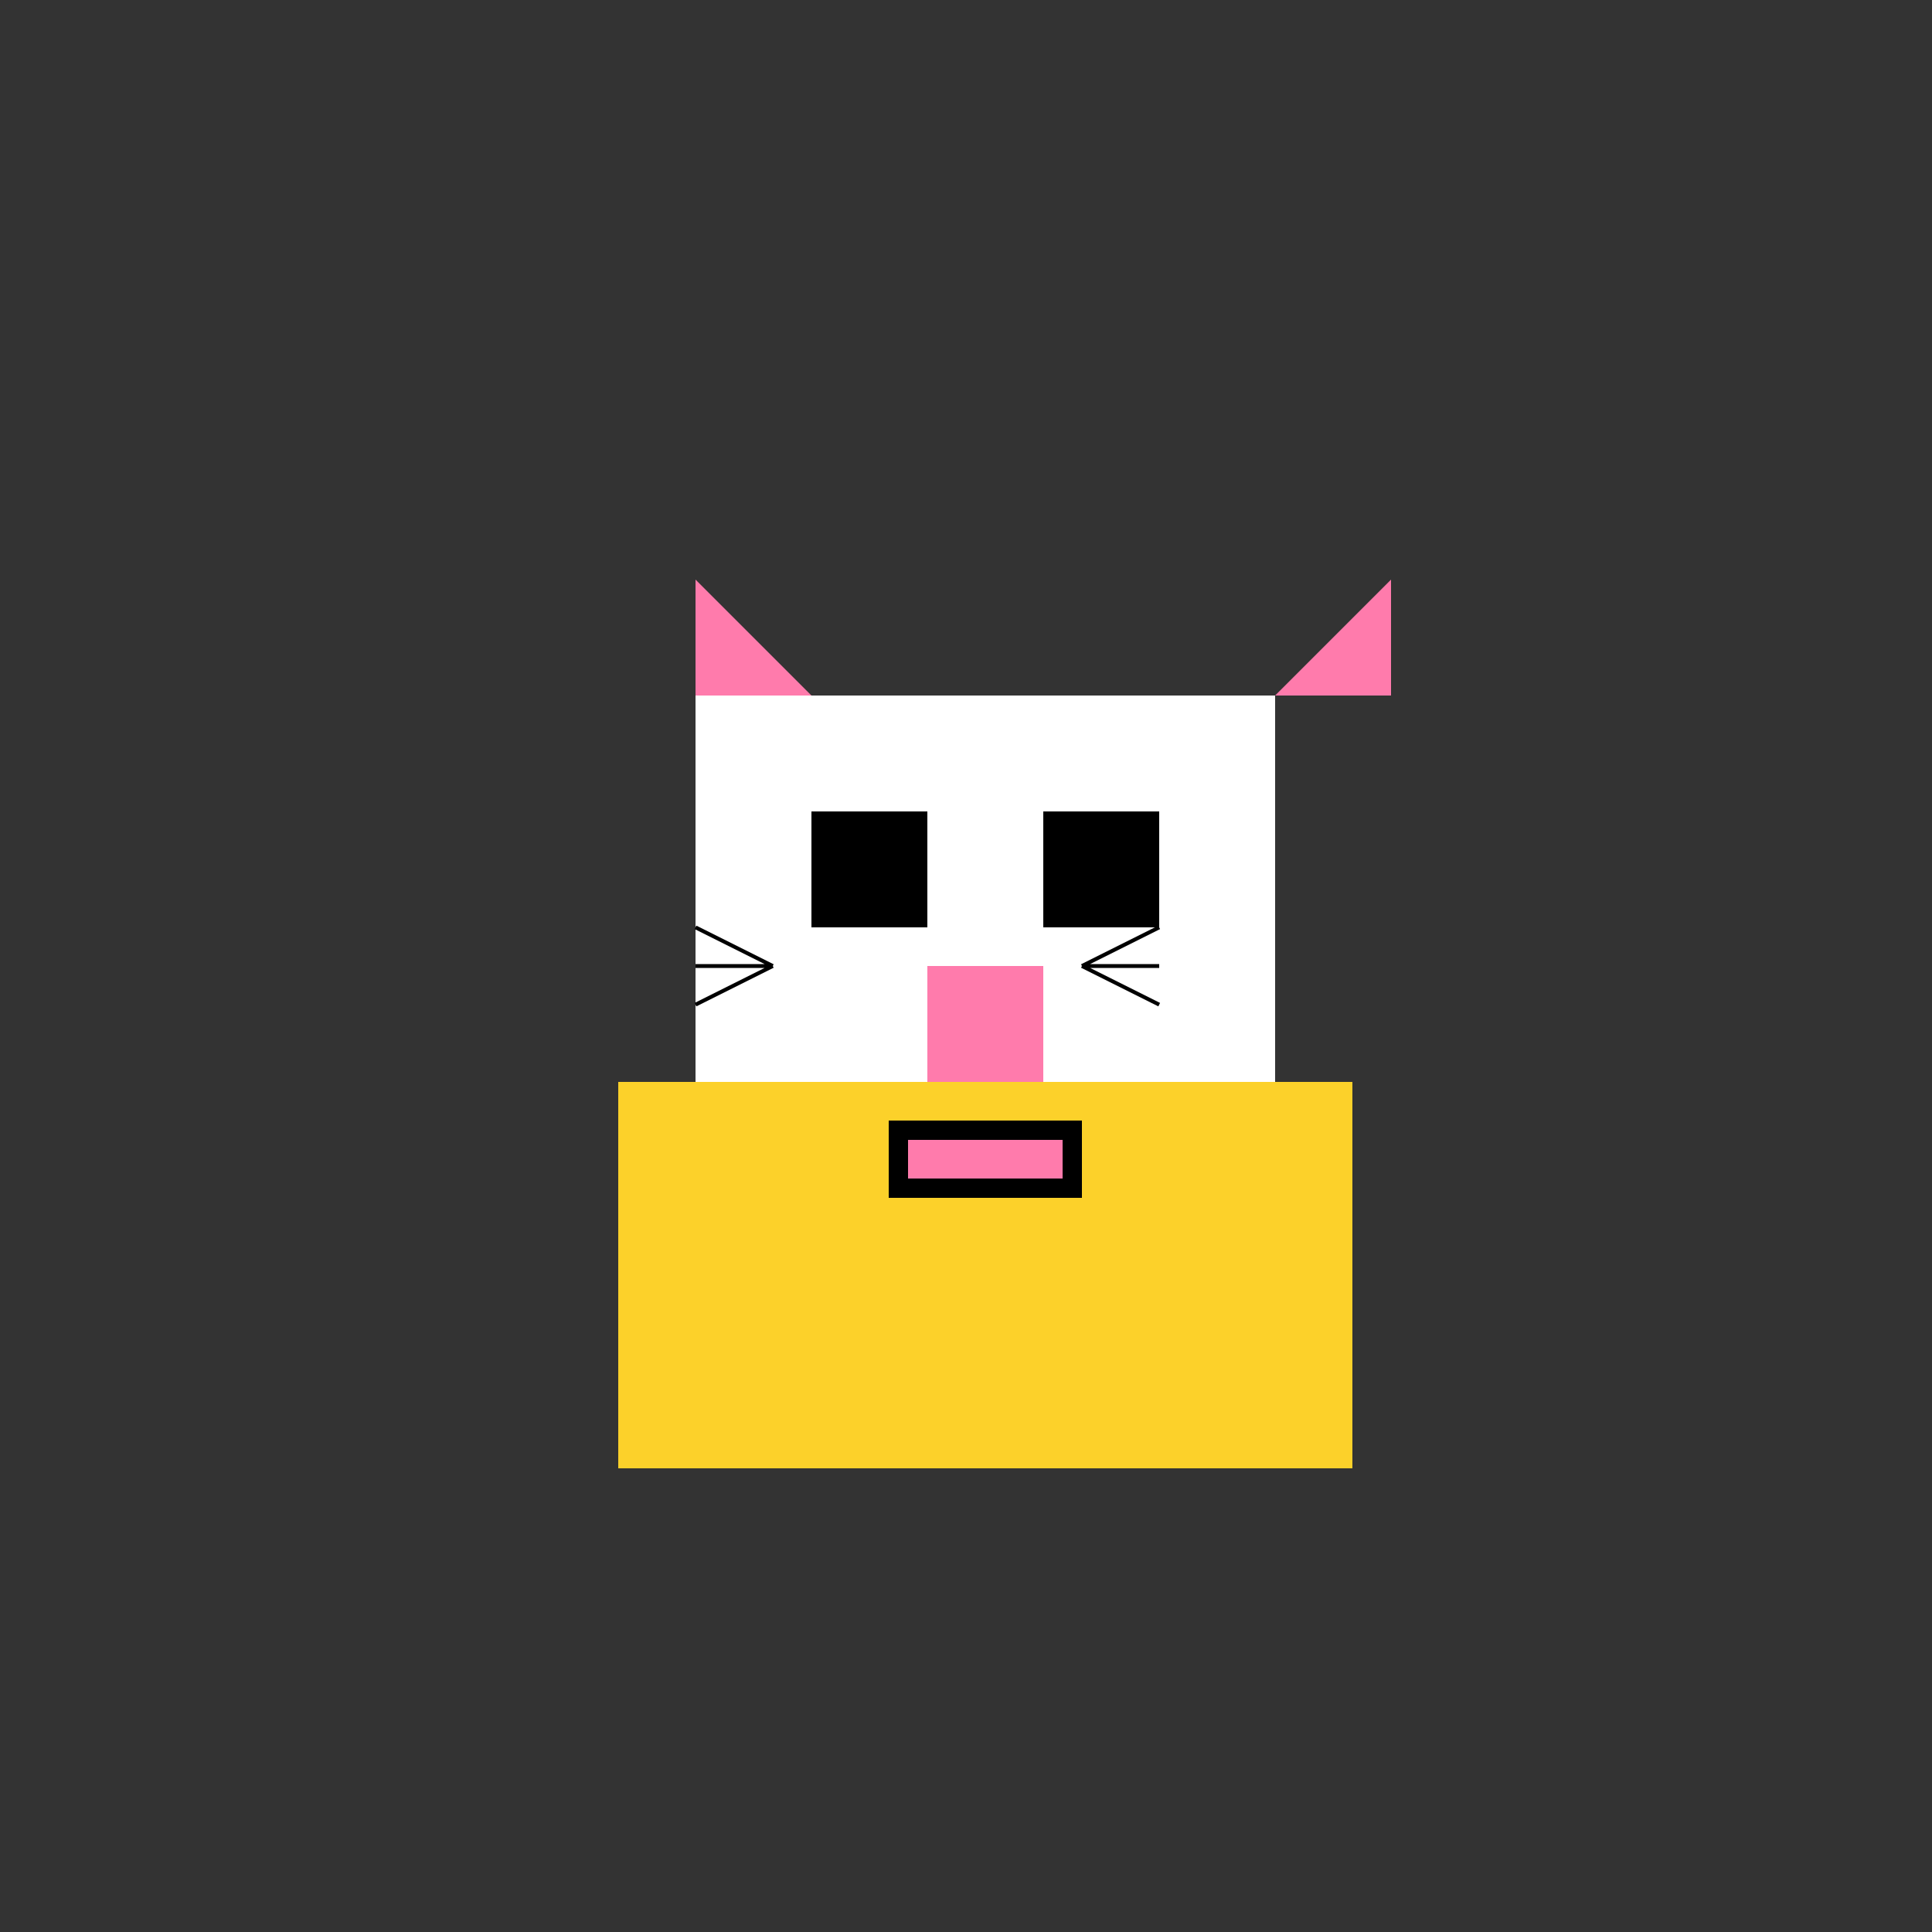 <!--

Generated by DrawGPT.
Free, open source, AI generated images in SVG, PNG, and HTML Canvas format.
https://drawgpt.ai

Created: 2023-09-26T23:44:46.070Z
Link: https://drawgpt.ai/prompt/72115/

-->
<svg xmlns="http://www.w3.org/2000/svg" xmlns:xlink="http://www.w3.org/1999/xlink" width="500" height="500"><rect width="100%" height="100%" fill="#333333" stroke="none"/><defs/><g><rect fill="#FCD12A" stroke="none" x="160" y="280" width="190" height="100"/><rect fill="#FFFFFF" stroke="none" x="180" y="180" width="150" height="100"/><rect fill="#000000" stroke="none" x="210" y="210" width="30" height="30"/><rect fill="#000000" stroke="none" x="270" y="210" width="30" height="30"/><rect fill="#FF7BAC" stroke="none" x="240" y="250" width="30" height="30"/><path fill="none" stroke="#000000" paint-order="fill stroke markers" d=" M 200 250 L 180 240 M 200 250 L 180 250 M 200 250 L 180 260" stroke-miterlimit="10" stroke-dasharray=""/><path fill="none" stroke="#000000" paint-order="fill stroke markers" d=" M 280 250 L 300 240 M 280 250 L 300 250 M 280 250 L 300 260" stroke-miterlimit="10" stroke-dasharray=""/><path fill="#FF7BAC" stroke="none" paint-order="stroke fill markers" d=" M 180 180 L 180 150 L 210 180 Z"/><path fill="#FF7BAC" stroke="none" paint-order="stroke fill markers" d=" M 330 180 L 360 150 L 360 180 Z"/><rect fill="#000000" stroke="none" x="230" y="290" width="50" height="20"/><rect fill="#FF7BAC" stroke="none" x="235" y="295" width="40" height="10"/></g></svg>